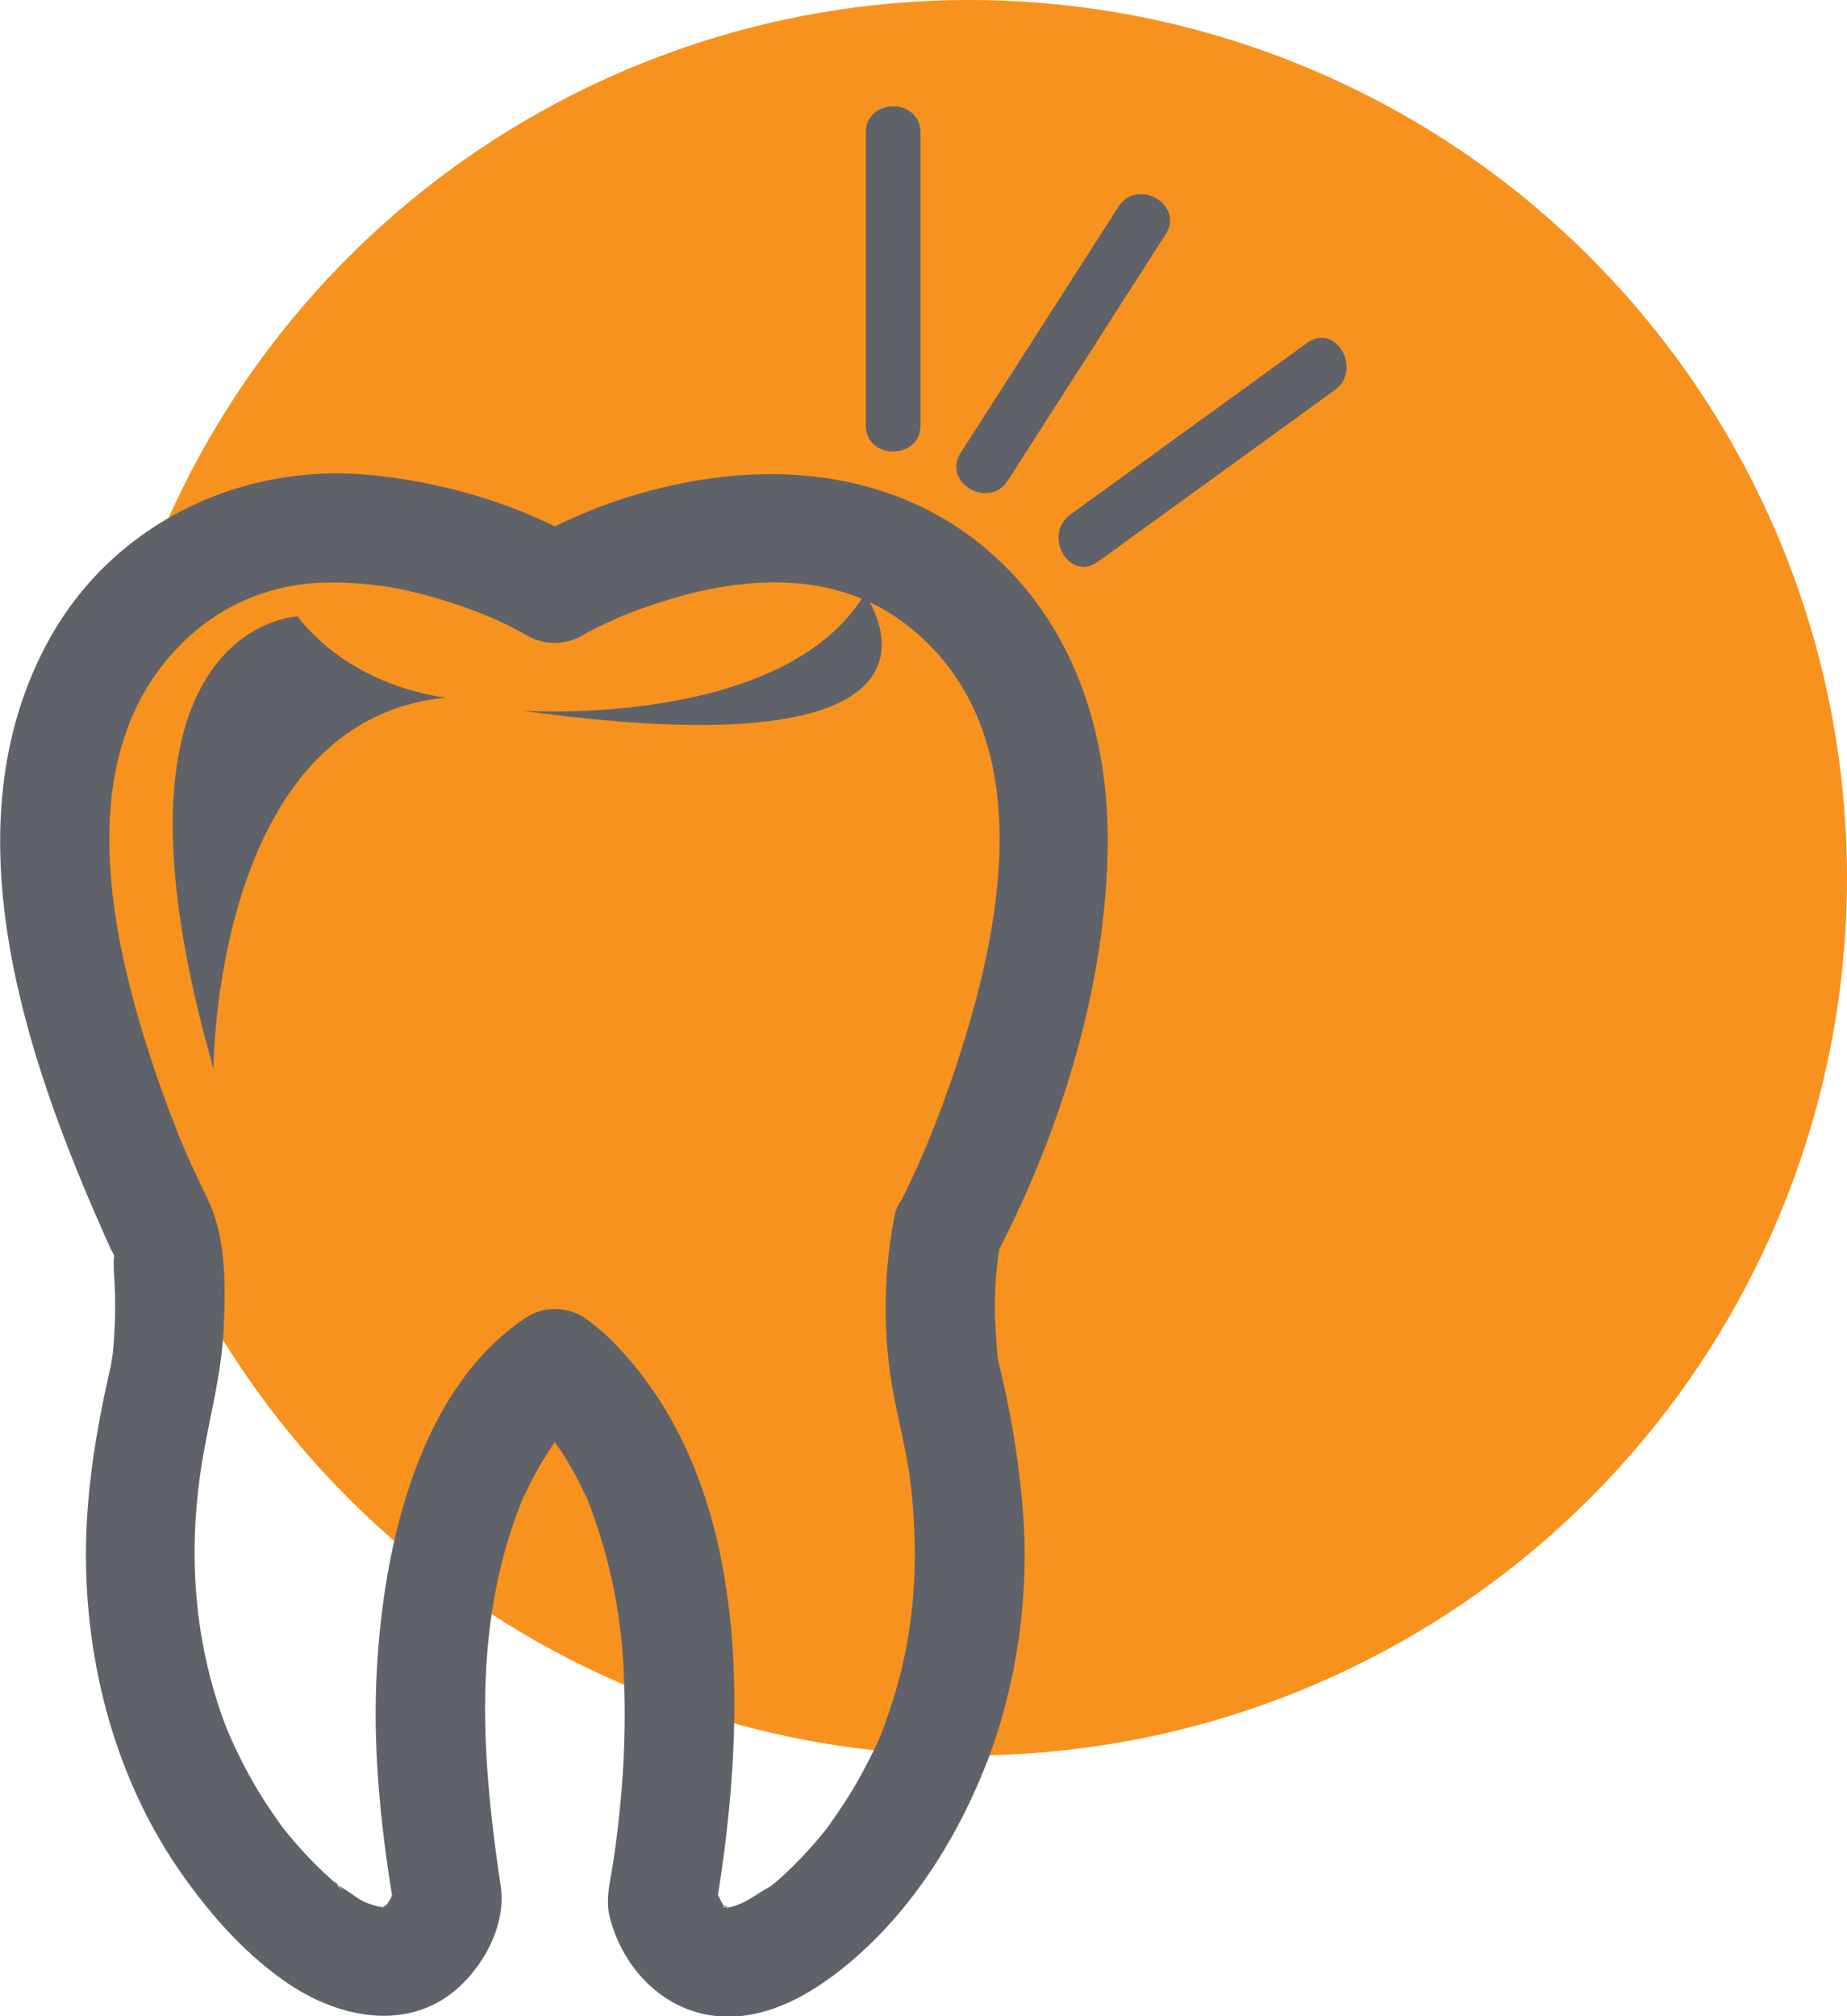 <svg id="Layer_1" data-name="Layer 1" xmlns="http://www.w3.org/2000/svg" width="337.8" height="368.79" viewBox="0 0 337.8 368.79"><defs><style>.cls-1{fill:#f7921e;}.cls-2{fill:#5f6369;}</style></defs><title>UN_Tooth_Orange</title><circle class="cls-1" cx="177.26" cy="160.54" r="160.54"/><path class="cls-2" d="M181.85,230.23c12-22.8,20.44-49.76,20.74-75.57.23-19.38-5.55-38.72-20-52.28-14.61-13.73-34-17.62-53.34-14.77A93.42,93.42,0,0,0,96.42,99h10.1c-11.63-6.81-25.34-10.79-38.68-12.1-23.9-2.37-47.38,9-59,30.34-19,34.82-3.55,78.06,11.47,111.33a7.87,7.87,0,0,1,.7,1.39c0,.1.13.18.15.28-.49-2-.34,2.21-.31,2.74a82.47,82.47,0,0,1,.09,10.31c-.06,1.27-.15,2.53-.26,3.8s-.75,4.16-.11,1.46c-2.94,12.48-5.11,25.2-4.83,38.07.41,19.66,5.95,39.52,17.25,55.76,5.37,7.7,11.67,14.88,19.43,20.24,9.44,6.51,22.37,9.24,31.57.79,4.91-4.53,8.6-11.74,7.58-18.5-3.45-22.91-5-45.71,2.66-67.18.28-.8.59-1.59.89-2.38.14-.38.3-.76.45-1.14.56-1.37-.69,1.52-.08.22.72-1.55,1.44-3.08,2.24-4.58a70.89,70.89,0,0,1,4.2-6.74c1.64-2.36-1.24,1.33.71-.89.64-.72,1.26-1.45,1.92-2.14.89-.92,1.93-1.71,2.82-2.63s-2.55,1.79-.83.67H96.42c1.85,1.2-2.36-2.2-.42-.32,1.28,1.24,2.58,2.41,3.76,3.75.39.45.74,1,1.16,1.38,1.06,1.07-1.44-2.1-.19-.25.91,1.36,1.87,2.66,2.72,4.05s1.69,2.88,2.45,4.36c.38.76.74,1.53,1.12,2.3,1.23,2.51-.18-.78.85,2a97.66,97.66,0,0,1,6.22,30.82,168.38,168.38,0,0,1-.6,23.34c-.36,3.95-.84,7.87-1.46,11.79-.51,3.16-1.31,6.2-.5,9.38,2.41,9.36,9.82,17.14,19.69,18.05,8.9.82,17.16-4,23.8-9.48,12.27-10.16,21-24.53,26.38-39.37A107.48,107.48,0,0,0,187,275.4a168.35,168.35,0,0,0-4.44-26.47c-.07-.28-.21-1.15,0,.29.31,1.85-.07-.72-.11-1.09-.17-1.86-.31-3.72-.39-5.59a63.47,63.47,0,0,1,.81-14.7c1-5.3-1.48-10.79-7-12.3-4.89-1.35-11.28,1.65-12.3,7a88.65,88.65,0,0,0-.94,27.39c.92,7.6,3.26,14.92,4.05,22.55,1.52,14.72.41,28.28-4.58,42.08a41,41,0,0,1-2.62,6.23c-1.18,2.41-2.46,4.77-3.85,7.06-1.25,2.05-2.6,4-4,6l-.88,1.19c.16-.22,1.35-1.69.25-.34-.7.86-1.4,1.71-2.13,2.55a70.49,70.49,0,0,1-6.48,6.57c-.65.57-1.41,1.09-2,1.7s2.57-1.57.85-.67c-2.84,1.49-4.7,3.29-7.77,4-1.71.4,2.06.05-.6,0-1.89,0,.78-.32-.11,0-.4.13,1,1.15.05,0-1.09-1.33.95.81.12.16a5.5,5.5,0,0,1-1.14-1.17c.54.8.88,1.52.27.26-.21-.44-1.62-3.25-.88-1.5s-.31-1-.46-1.72v5.32c5.73-33.64,7.63-77.57-18.15-104.29a35.81,35.81,0,0,0-6-5.09,9.84,9.84,0,0,0-10.1,0C76.66,253.74,70.31,282.52,69,304.19c-1,15.4.69,30.84,3.28,46v-5.32c-.17.78-.49,1.5-.7,2.26.35-1.3.69-1.42-.19.2-.19.34-.43.67-.61,1-.6.86-.46.68.44-.52l-.43.48s-1.76,1.78-.48.54c1.1-1.06-.43.18-.74.32.78-.36,1.58-.2.32-.27,2.54.15.26,0-.19-.08-1.7-.39,2.48.78-.66-.13a18.17,18.17,0,0,1-2.13-.68c-1.53-.66-3.4-2.25-5.08-3.17-.62-.34-.92-1.25.21.18,1.34,1.72-.47-.41-1.16-1a70,70,0,0,1-6.75-6.81c-.73-.84-1.43-1.69-2.13-2.55-.32-.39-1.12-1.48.25.34-.37-.5-.75-1-1.11-1.49-1.47-2.1-2.9-4.21-4.21-6.42a83.5,83.5,0,0,1-4-7.6A58.58,58.58,0,0,1,40,312.07c-4.87-14.86-5.56-30.39-2.79-46.12,1.35-7.66,3.29-14.88,3.68-22.69.38-7.57.52-16.7-2.77-23.64-1.21-2.57-2.47-5.1-3.62-7.7-.21-.47-1.73-4.07-.74-1.69-.48-1.16-1-2.32-1.42-3.49q-1.66-4.19-3.15-8.43c-8.77-25.11-16.67-59,3.29-79.82a37.81,37.81,0,0,1,21.42-11.42c5.68-1,13.84-.47,19.52.73a89.21,89.21,0,0,1,9.68,2.63c1.47.49,2.93,1,4.37,1.57.49.18,1,.38,1.45.57,2.18.83-1.59-.73.25.1a72.38,72.38,0,0,1,7.23,3.57,10.1,10.1,0,0,0,10.1,0c1.94-1.14,4-2.1,6-3,.6-.28,1.21-.54,1.82-.8-.28.12-2.1.84-.37.17,1.25-.49,2.49-1,3.76-1.43,2.89-1,5.84-1.93,8.82-2.67,13-3.22,27.58-3.31,39.29,5.79,25.23,19.6,17.34,56.55,8.23,83.08q-1.7,4.95-3.64,9.81c-.21.52-.43,1-.64,1.58s-.41,1-.62,1.5c.45-1.07.54-1.27.26-.61-.51,1.17-1,2.34-1.53,3.5-1.07,2.36-2.15,4.72-3.35,7C158.62,231.52,175.87,241.64,181.85,230.23Z"/><path class="cls-2" d="M95.52,130s47.83,3.29,62.62-21.35C158.14,108.63,182.42,142,95.52,130Z"/><path class="cls-2" d="M54.41,112.74s-38.64,1.49-15.36,82.73c0,0,0-63.9,42.6-67.87C81.65,127.6,64.81,126.12,54.41,112.74Z"/><path class="cls-2" d="M168.35,77.76V24.28c0-6.43-10-6.44-10,0V77.76c0,6.43,10,6.44,10,0Z"/><path class="cls-2" d="M184.34,87.87l28.84-45c3.48-5.43-5.17-10.45-8.63-5.05l-28.85,45c-3.48,5.44,5.17,10.46,8.64,5.05Z"/><path class="cls-2" d="M200.81,102.74l43.3-31.39c5.16-3.74.17-12.42-5.05-8.63L195.77,94.11c-5.16,3.74-.18,12.42,5,8.63Z"/></svg>